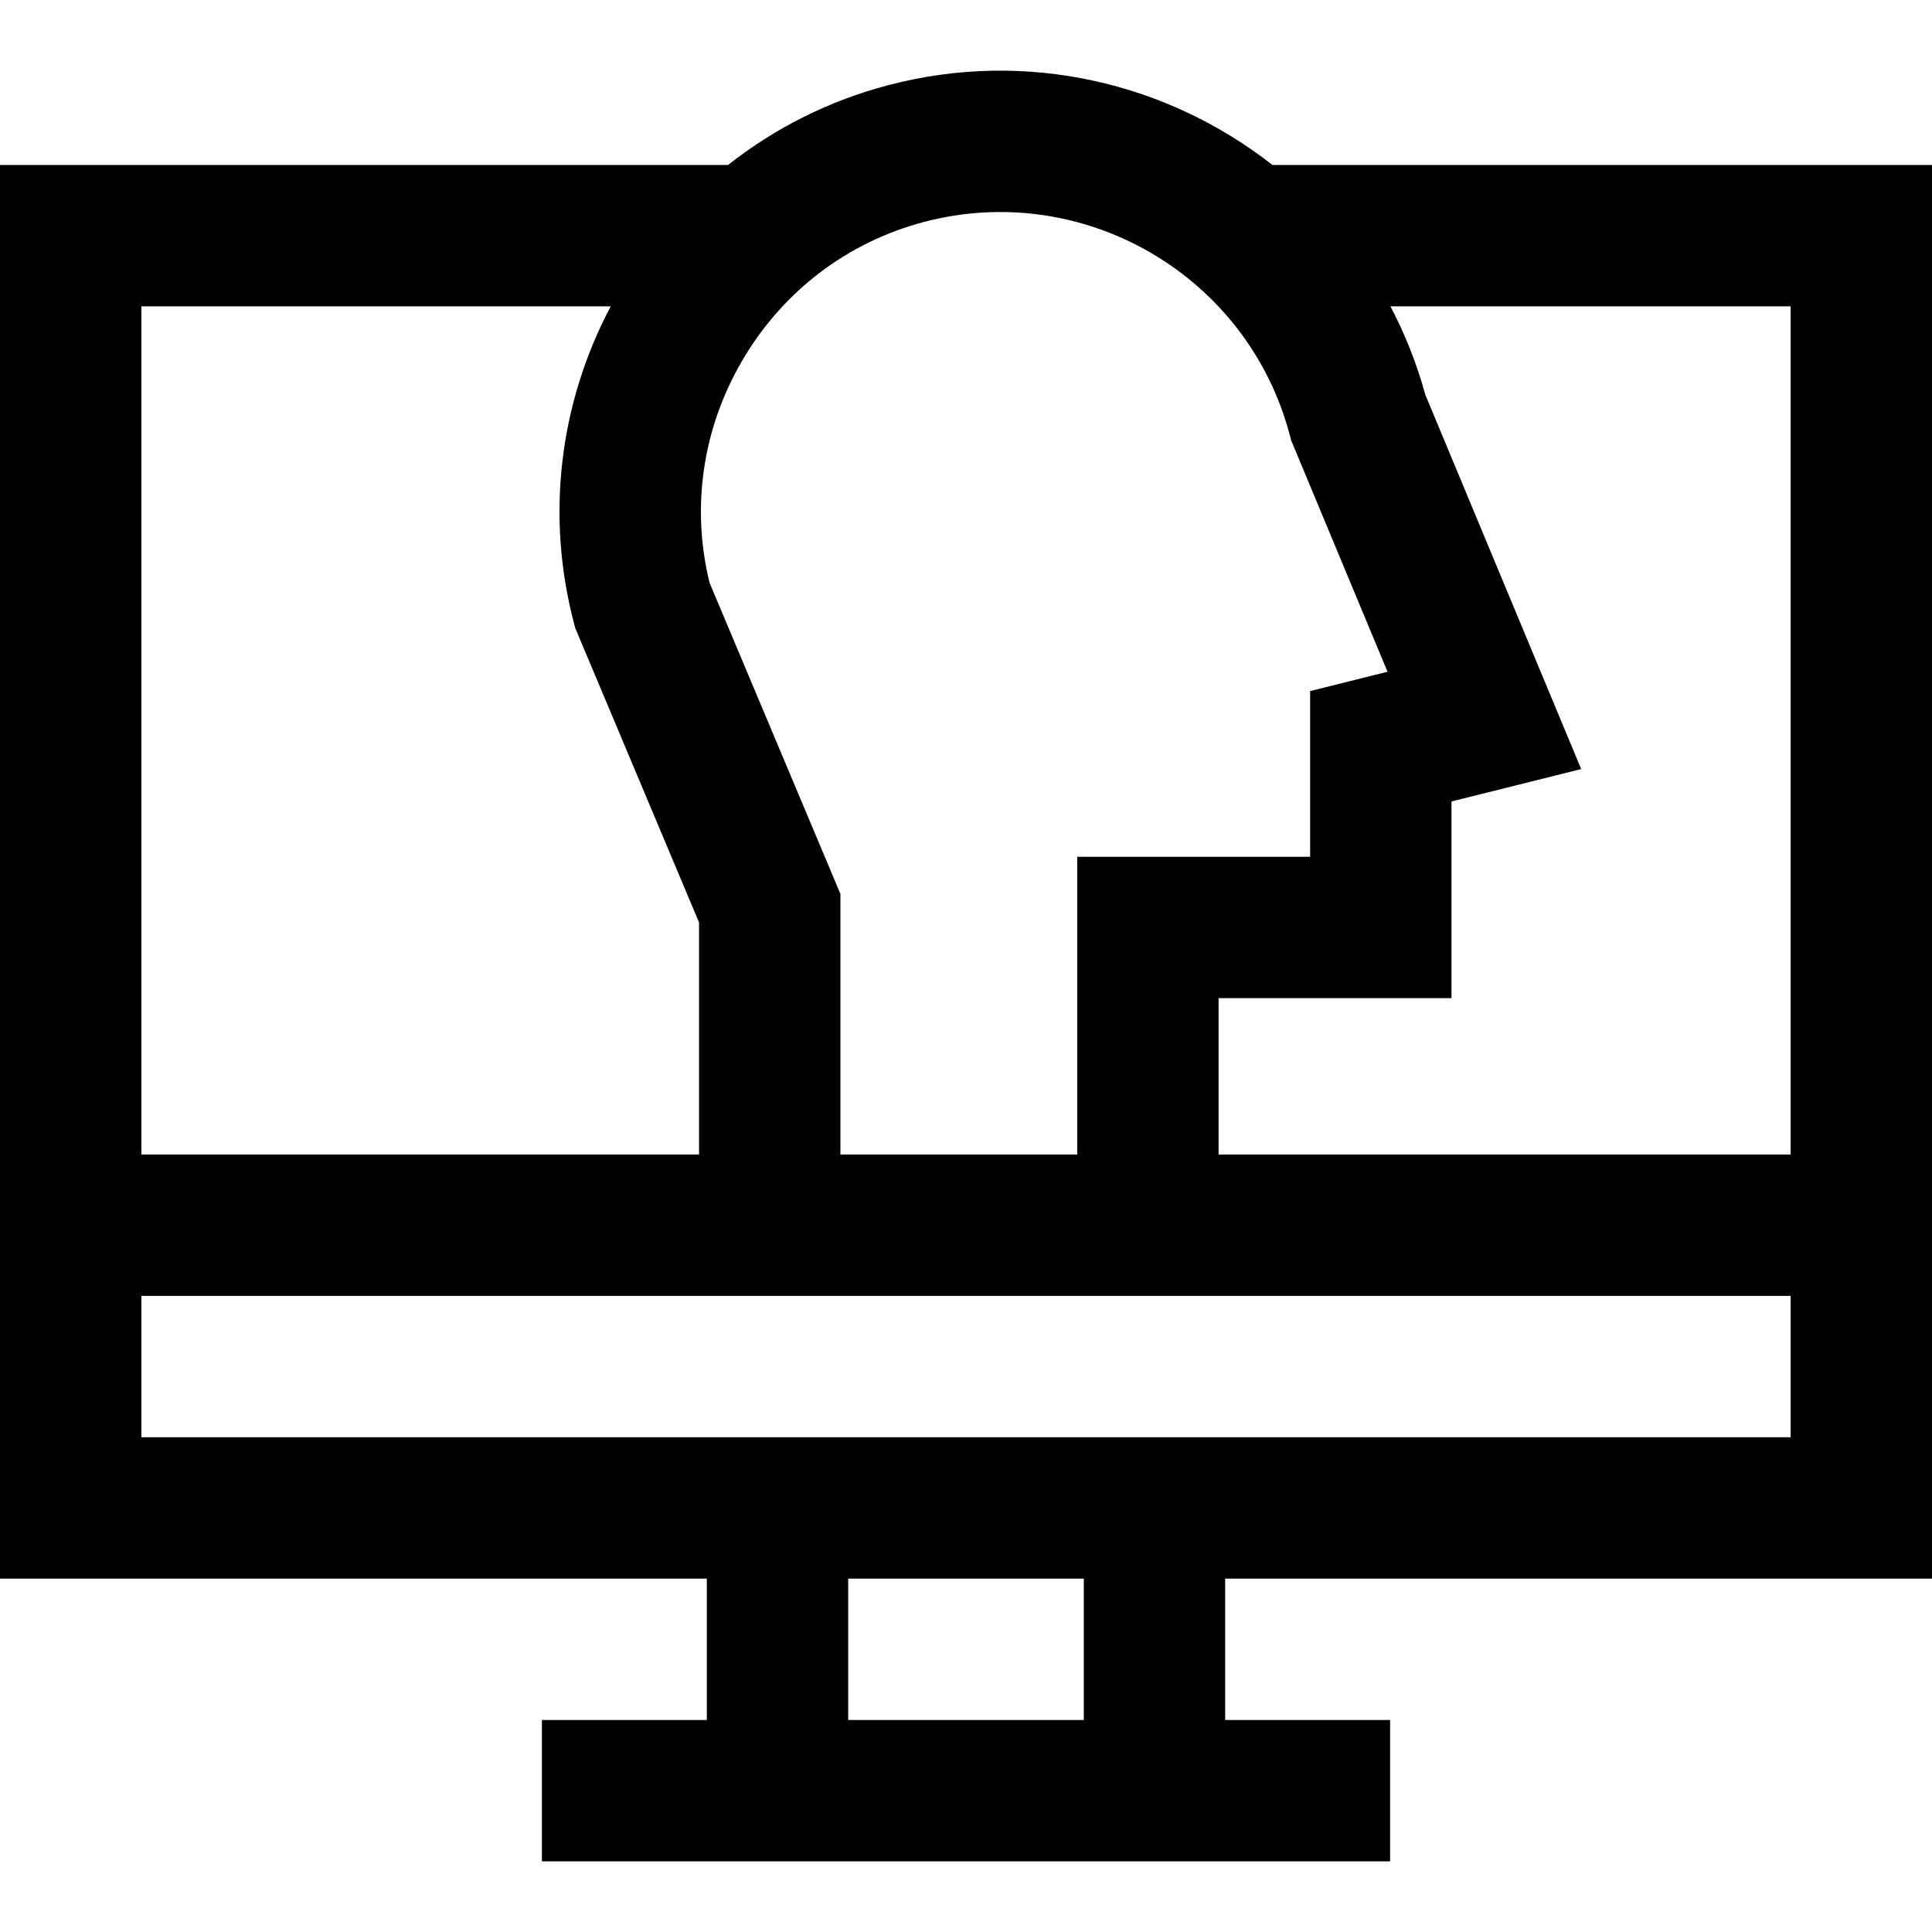 <?xml version="1.0" encoding="iso-8859-1"?>
<!-- Uploaded to: SVG Repo, www.svgrepo.com, Generator: SVG Repo Mixer Tools -->
<svg fill="#000000" height="800px" width="800px" version="1.1" id="Layer_1" xmlns="http://www.w3.org/2000/svg" xmlns:xlink="http://www.w3.org/1999/xlink" 
	 viewBox="0 0 512 512" xml:space="preserve">
<g>
	<g>
		<path d="M512,418.352V43.718H337.209c-27.777-21.765-65.047-30.784-101.739-21.167c-15.72,4.121-30.102,11.361-42.525,21.167H0
			v374.634h187.317v37.463H143.61v37.463H368.39v-37.463h-43.707v-37.463H512z M474.537,81.181v224.78H322.935v-41.446h61.728
			v-52.118l34.363-8.59l-41.301-99.197c-2.273-8.283-5.398-16.113-9.244-23.43H474.537z M196.7,95.555
			c10.734-18.362,27.878-31.418,48.272-36.764c42.317-11.095,85.769,14.309,96.862,56.625l0.328,1.254l25.545,61.351l-20.509,5.127
			v43.905h-61.727v78.909h-62.753v-69.066l-34.682-82.463C183.12,134.409,186.181,113.55,196.7,95.555z M37.463,81.181h124.38
			c-13.709,25.951-17.184,55.567-9.737,83.973l0.338,1.286l32.81,78.013v61.509H37.463V81.181z M287.219,455.815h-62.439v-37.463
			h62.439V455.815z M37.463,380.889v-37.463h437.073v37.463H37.463z"/>
	</g>
</g>
</svg>